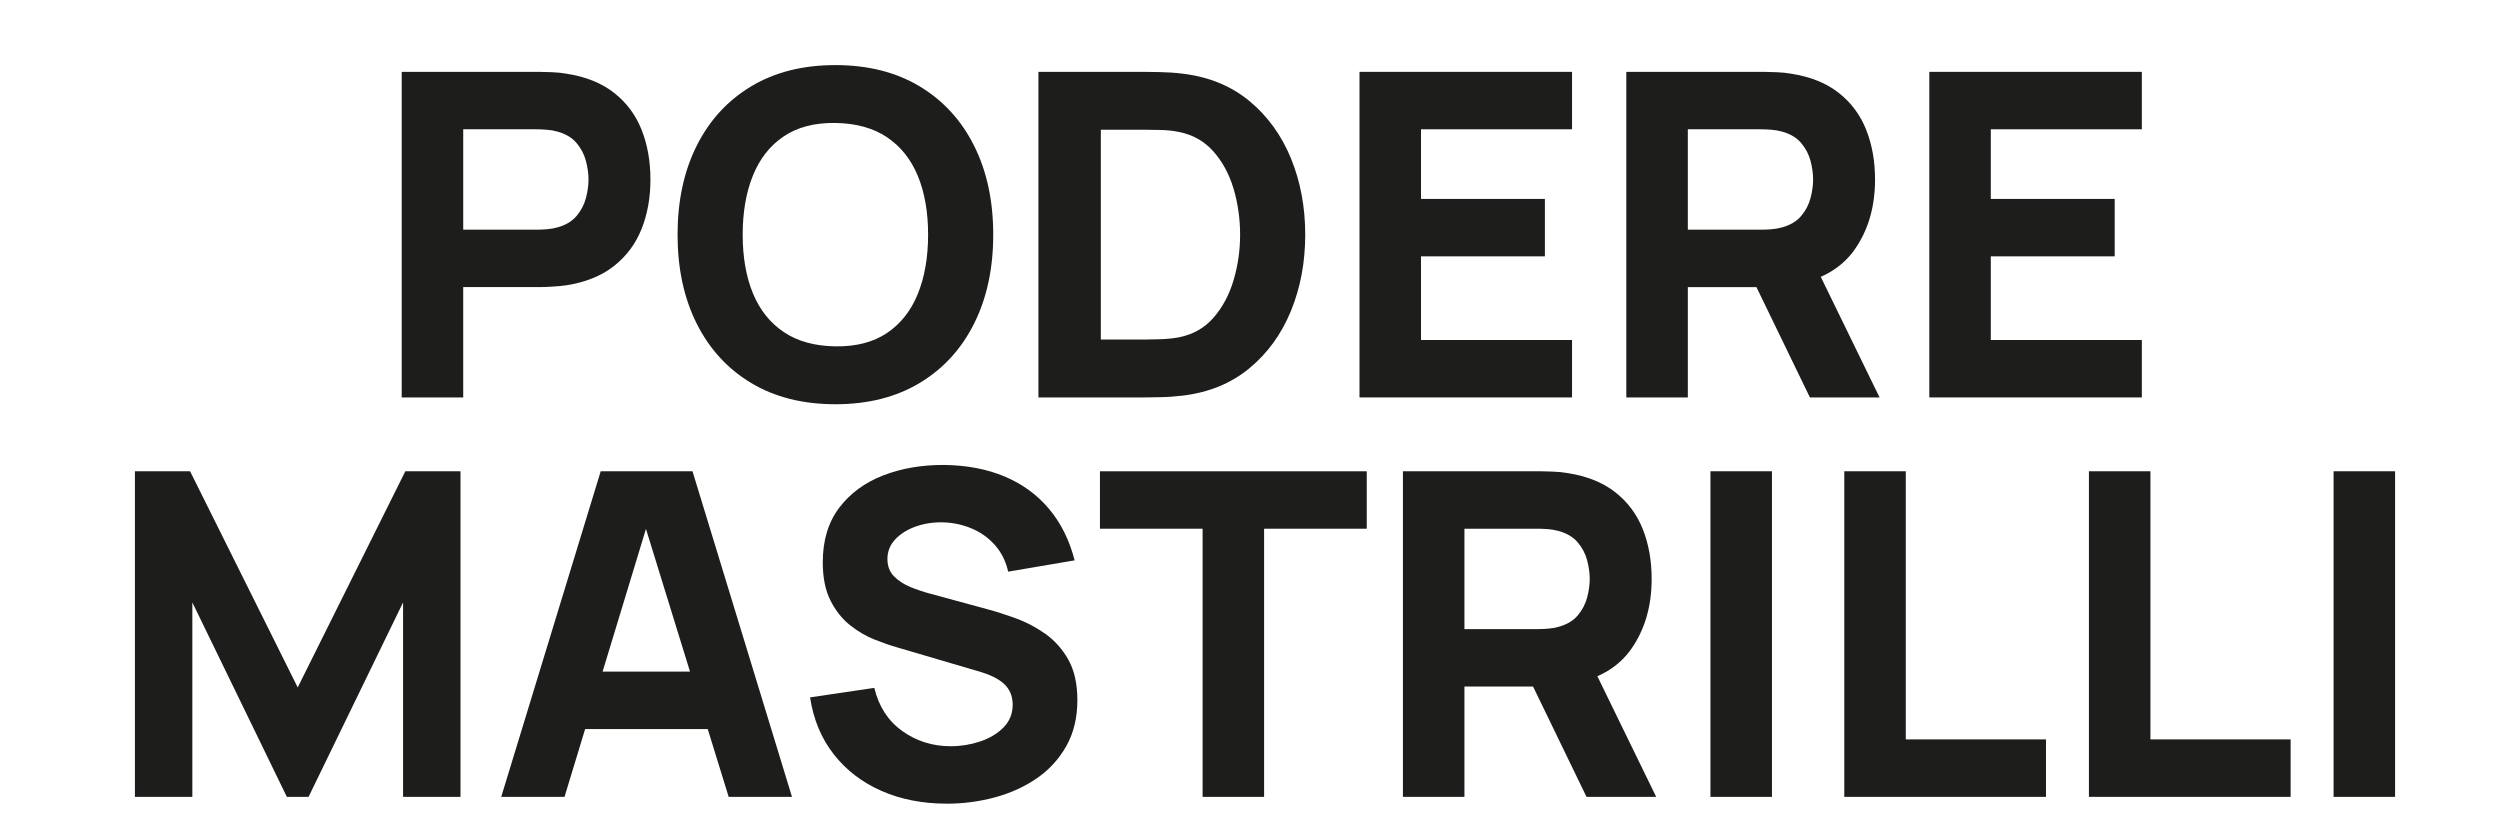<?xml version="1.0" encoding="utf-8"?>
<svg xmlns="http://www.w3.org/2000/svg" id="Livello_1" data-name="Livello 1" viewBox="0 0 1230.25 411.37">
  <defs>
    <style>
      .cls-1 {
        fill: #1d1d1b;
      }
    </style>
  </defs>
  <path class="cls-1" d="M197.68,195.59V35.36h67.65c1.56,0,3.65.06,6.29.17,2.63.11,4.99.35,7.07.72,9.57,1.48,17.41,4.64,23.53,9.46,6.12,4.82,10.63,10.89,13.52,18.19,2.89,7.31,4.34,15.45,4.34,24.42s-1.46,17.12-4.39,24.42c-2.93,7.31-7.46,13.37-13.58,18.19-6.12,4.82-13.93,7.97-23.42,9.46-2.08.3-4.45.52-7.12.67-2.67.15-4.75.22-6.23.22h-37.39v54.3h-30.27ZM227.95,113.03h36.05c1.56,0,3.26-.07,5.12-.22,1.85-.15,3.56-.45,5.12-.89,4.08-1.11,7.23-2.99,9.46-5.62,2.23-2.63,3.76-5.56,4.62-8.79.85-3.23,1.28-6.29,1.28-9.18s-.43-5.95-1.28-9.18c-.85-3.23-2.39-6.16-4.62-8.79-2.22-2.63-5.38-4.51-9.46-5.62-1.56-.44-3.27-.74-5.12-.89-1.85-.15-3.56-.22-5.12-.22h-36.05v49.4Z"/>
  <path class="cls-1" d="M411.1,198.93c-16.02,0-29.84-3.49-41.45-10.46-11.61-6.97-20.55-16.73-26.82-29.26-6.27-12.54-9.4-27.11-9.4-43.73s3.13-31.19,9.4-43.73c6.27-12.54,15.21-22.29,26.82-29.26,11.61-6.97,25.42-10.46,41.45-10.46s29.84,3.49,41.45,10.46c11.61,6.97,20.55,16.73,26.82,29.26,6.27,12.54,9.4,27.11,9.4,43.73s-3.13,31.19-9.4,43.73c-6.27,12.54-15.21,22.29-26.82,29.26-11.61,6.97-25.42,10.46-41.45,10.46ZM411.1,170.44c10.16.15,18.62-2.04,25.37-6.56,6.75-4.52,11.81-10.94,15.19-19.25,3.37-8.31,5.06-18.03,5.06-29.15s-1.69-20.77-5.06-28.93c-3.38-8.16-8.44-14.5-15.19-19.03-6.75-4.52-15.21-6.86-25.37-7.01-10.16-.15-18.62,2.04-25.37,6.56-6.75,4.53-11.81,10.94-15.19,19.25-3.38,8.31-5.06,18.03-5.06,29.15s1.69,20.77,5.06,28.93c3.38,8.16,8.44,14.5,15.19,19.03,6.75,4.53,15.21,6.86,25.37,7.01Z"/>
  <path class="cls-1" d="M511.01,195.59V35.36h51.85c1.26,0,3.86.04,7.79.11,3.93.07,7.71.33,11.35.78,12.91,1.56,23.85,6.05,32.82,13.46,8.97,7.42,15.8,16.84,20.47,28.26,4.67,11.42,7.01,23.92,7.01,37.5s-2.34,26.08-7.01,37.5c-4.67,11.42-11.5,20.85-20.47,28.26-8.98,7.42-19.92,11.91-32.82,13.46-3.64.44-7.42.71-11.35.78-3.93.07-6.53.11-7.79.11h-51.85ZM541.72,167.1h21.14c2,0,4.71-.06,8.12-.17,3.41-.11,6.49-.43,9.24-.95,6.97-1.41,12.67-4.67,17.08-9.79,4.41-5.12,7.68-11.27,9.79-18.47,2.11-7.19,3.17-14.61,3.17-22.25s-1.09-15.61-3.28-22.81c-2.19-7.19-5.51-13.28-9.96-18.25-4.45-4.97-10.05-8.12-16.8-9.46-2.75-.59-5.82-.93-9.24-1-3.41-.07-6.12-.11-8.12-.11h-21.14v103.26Z"/>
  <path class="cls-1" d="M669.01,195.59V35.36h104.59v28.26h-74.33v34.27h60.97v28.26h-60.97v41.17h74.33v28.26h-104.59Z"/>
  <path class="cls-1" d="M800.31,195.59V35.36h67.65c1.56,0,3.65.06,6.29.17,2.63.11,4.99.35,7.07.72,9.57,1.48,17.41,4.64,23.53,9.46,6.12,4.82,10.63,10.89,13.52,18.19,2.89,7.31,4.34,15.45,4.34,24.42,0,13.43-3.34,24.91-10.01,34.44-6.68,9.53-17.14,15.41-31.38,17.64l-13.35.89h-37.39v54.3h-30.27ZM830.58,113.03h36.05c1.56,0,3.26-.07,5.12-.22,1.85-.15,3.56-.45,5.12-.89,4.08-1.11,7.23-2.99,9.46-5.62,2.23-2.63,3.76-5.56,4.62-8.79.85-3.23,1.28-6.29,1.28-9.18s-.43-5.95-1.28-9.18c-.85-3.23-2.39-6.16-4.62-8.79-2.22-2.63-5.38-4.51-9.46-5.62-1.56-.44-3.27-.74-5.12-.89-1.85-.15-3.56-.22-5.12-.22h-36.05v49.4ZM890.66,195.59l-31.6-65.2,31.16-6.01,34.72,71.21h-34.27Z"/>
  <path class="cls-1" d="M949.41,195.59V35.36h104.59v28.26h-74.33v34.27h60.97v28.26h-60.97v41.17h74.33v28.26h-104.59Z"/>
  <path class="cls-1" d="M66.39,392.14v-160.23h27.15l52.96,106.37,52.96-106.37h27.15v160.23h-28.26v-95.69l-46.51,95.69h-10.68l-46.51-95.69v95.69h-28.26Z"/>
  <path class="cls-1" d="M246.65,392.14l48.96-160.23h45.17l48.96,160.23h-31.16l-43.62-141.31h5.79l-42.95,141.31h-31.15ZM276.02,358.76v-28.26h84.56v28.26h-84.56Z"/>
  <path class="cls-1" d="M465.85,395.48c-11.87,0-22.57-2.1-32.1-6.29-9.53-4.19-17.36-10.2-23.48-18.03-6.12-7.83-10-17.15-11.63-27.98l31.6-4.67c2.23,9.2,6.82,16.28,13.8,21.25,6.97,4.97,14.91,7.46,23.81,7.46,4.97,0,9.79-.78,14.46-2.34,4.67-1.56,8.51-3.86,11.52-6.9,3-3.04,4.51-6.79,4.51-11.24,0-1.63-.24-3.21-.72-4.73-.48-1.52-1.28-2.95-2.39-4.28-1.11-1.33-2.69-2.6-4.73-3.78-2.04-1.19-4.62-2.26-7.73-3.23l-41.61-12.24c-3.12-.89-6.73-2.15-10.85-3.78-4.12-1.63-8.11-3.97-11.96-7.01-3.86-3.04-7.07-7.07-9.62-12.07-2.56-5.01-3.84-11.33-3.84-18.97,0-10.75,2.71-19.69,8.12-26.82,5.41-7.12,12.65-12.42,21.7-15.91,9.05-3.49,19.06-5.19,30.04-5.12,11.05.15,20.92,2.04,29.6,5.67,8.68,3.64,15.95,8.92,21.81,15.86,5.86,6.94,10.09,15.41,12.68,25.42l-32.71,5.56c-1.19-5.19-3.38-9.57-6.57-13.13-3.19-3.56-6.99-6.27-11.4-8.12-4.42-1.85-9.03-2.85-13.85-3-4.75-.15-9.22.5-13.41,1.95-4.19,1.45-7.61,3.54-10.24,6.29-2.63,2.75-3.95,6.01-3.95,9.79,0,3.49,1.08,6.33,3.23,8.51,2.15,2.19,4.86,3.95,8.12,5.29,3.26,1.33,6.6,2.45,10.01,3.34l27.82,7.57c4.15,1.11,8.75,2.58,13.8,4.39,5.04,1.82,9.88,4.34,14.52,7.57,4.63,3.23,8.46,7.47,11.46,12.74,3,5.27,4.51,11.94,4.51,20.03,0,8.61-1.8,16.12-5.4,22.53-3.6,6.42-8.44,11.72-14.52,15.91-6.08,4.19-12.96,7.33-20.64,9.4-7.68,2.08-15.6,3.12-23.76,3.12Z"/>
  <path class="cls-1" d="M591.8,392.14v-131.96h-50.52v-28.26h131.3v28.26h-50.52v131.96h-30.27Z"/>
  <path class="cls-1" d="M690.38,392.14v-160.23h67.65c1.56,0,3.65.06,6.29.17,2.63.11,4.99.35,7.07.72,9.57,1.49,17.41,4.64,23.53,9.46,6.12,4.82,10.63,10.89,13.52,18.19,2.89,7.31,4.34,15.45,4.34,24.42,0,13.43-3.34,24.91-10.01,34.44-6.68,9.53-17.14,15.41-31.38,17.64l-13.35.89h-37.39v54.3h-30.27ZM720.65,309.58h36.05c1.56,0,3.26-.07,5.12-.22,1.85-.15,3.56-.44,5.12-.89,4.08-1.11,7.23-2.99,9.46-5.62,2.23-2.63,3.76-5.56,4.62-8.79.85-3.23,1.28-6.29,1.28-9.18s-.43-5.95-1.28-9.18c-.85-3.23-2.39-6.16-4.62-8.79-2.22-2.63-5.38-4.51-9.46-5.62-1.56-.45-3.27-.74-5.12-.89-1.85-.15-3.56-.22-5.12-.22h-36.05v49.4ZM780.73,392.14l-31.6-65.2,31.16-6.01,34.72,71.21h-34.27Z"/>
  <path class="cls-1" d="M841.71,392.14v-160.23h30.27v160.23h-30.27Z"/>
  <path class="cls-1" d="M907.57,392.14v-160.23h30.27v131.96h68.99v28.26h-99.25Z"/>
  <path class="cls-1" d="M1027.96,392.14v-160.23h30.27v131.96h68.99v28.26h-99.25Z"/>
  <path class="cls-1" d="M1148.35,392.14v-160.23h30.27v160.23h-30.27Z"/>
</svg>